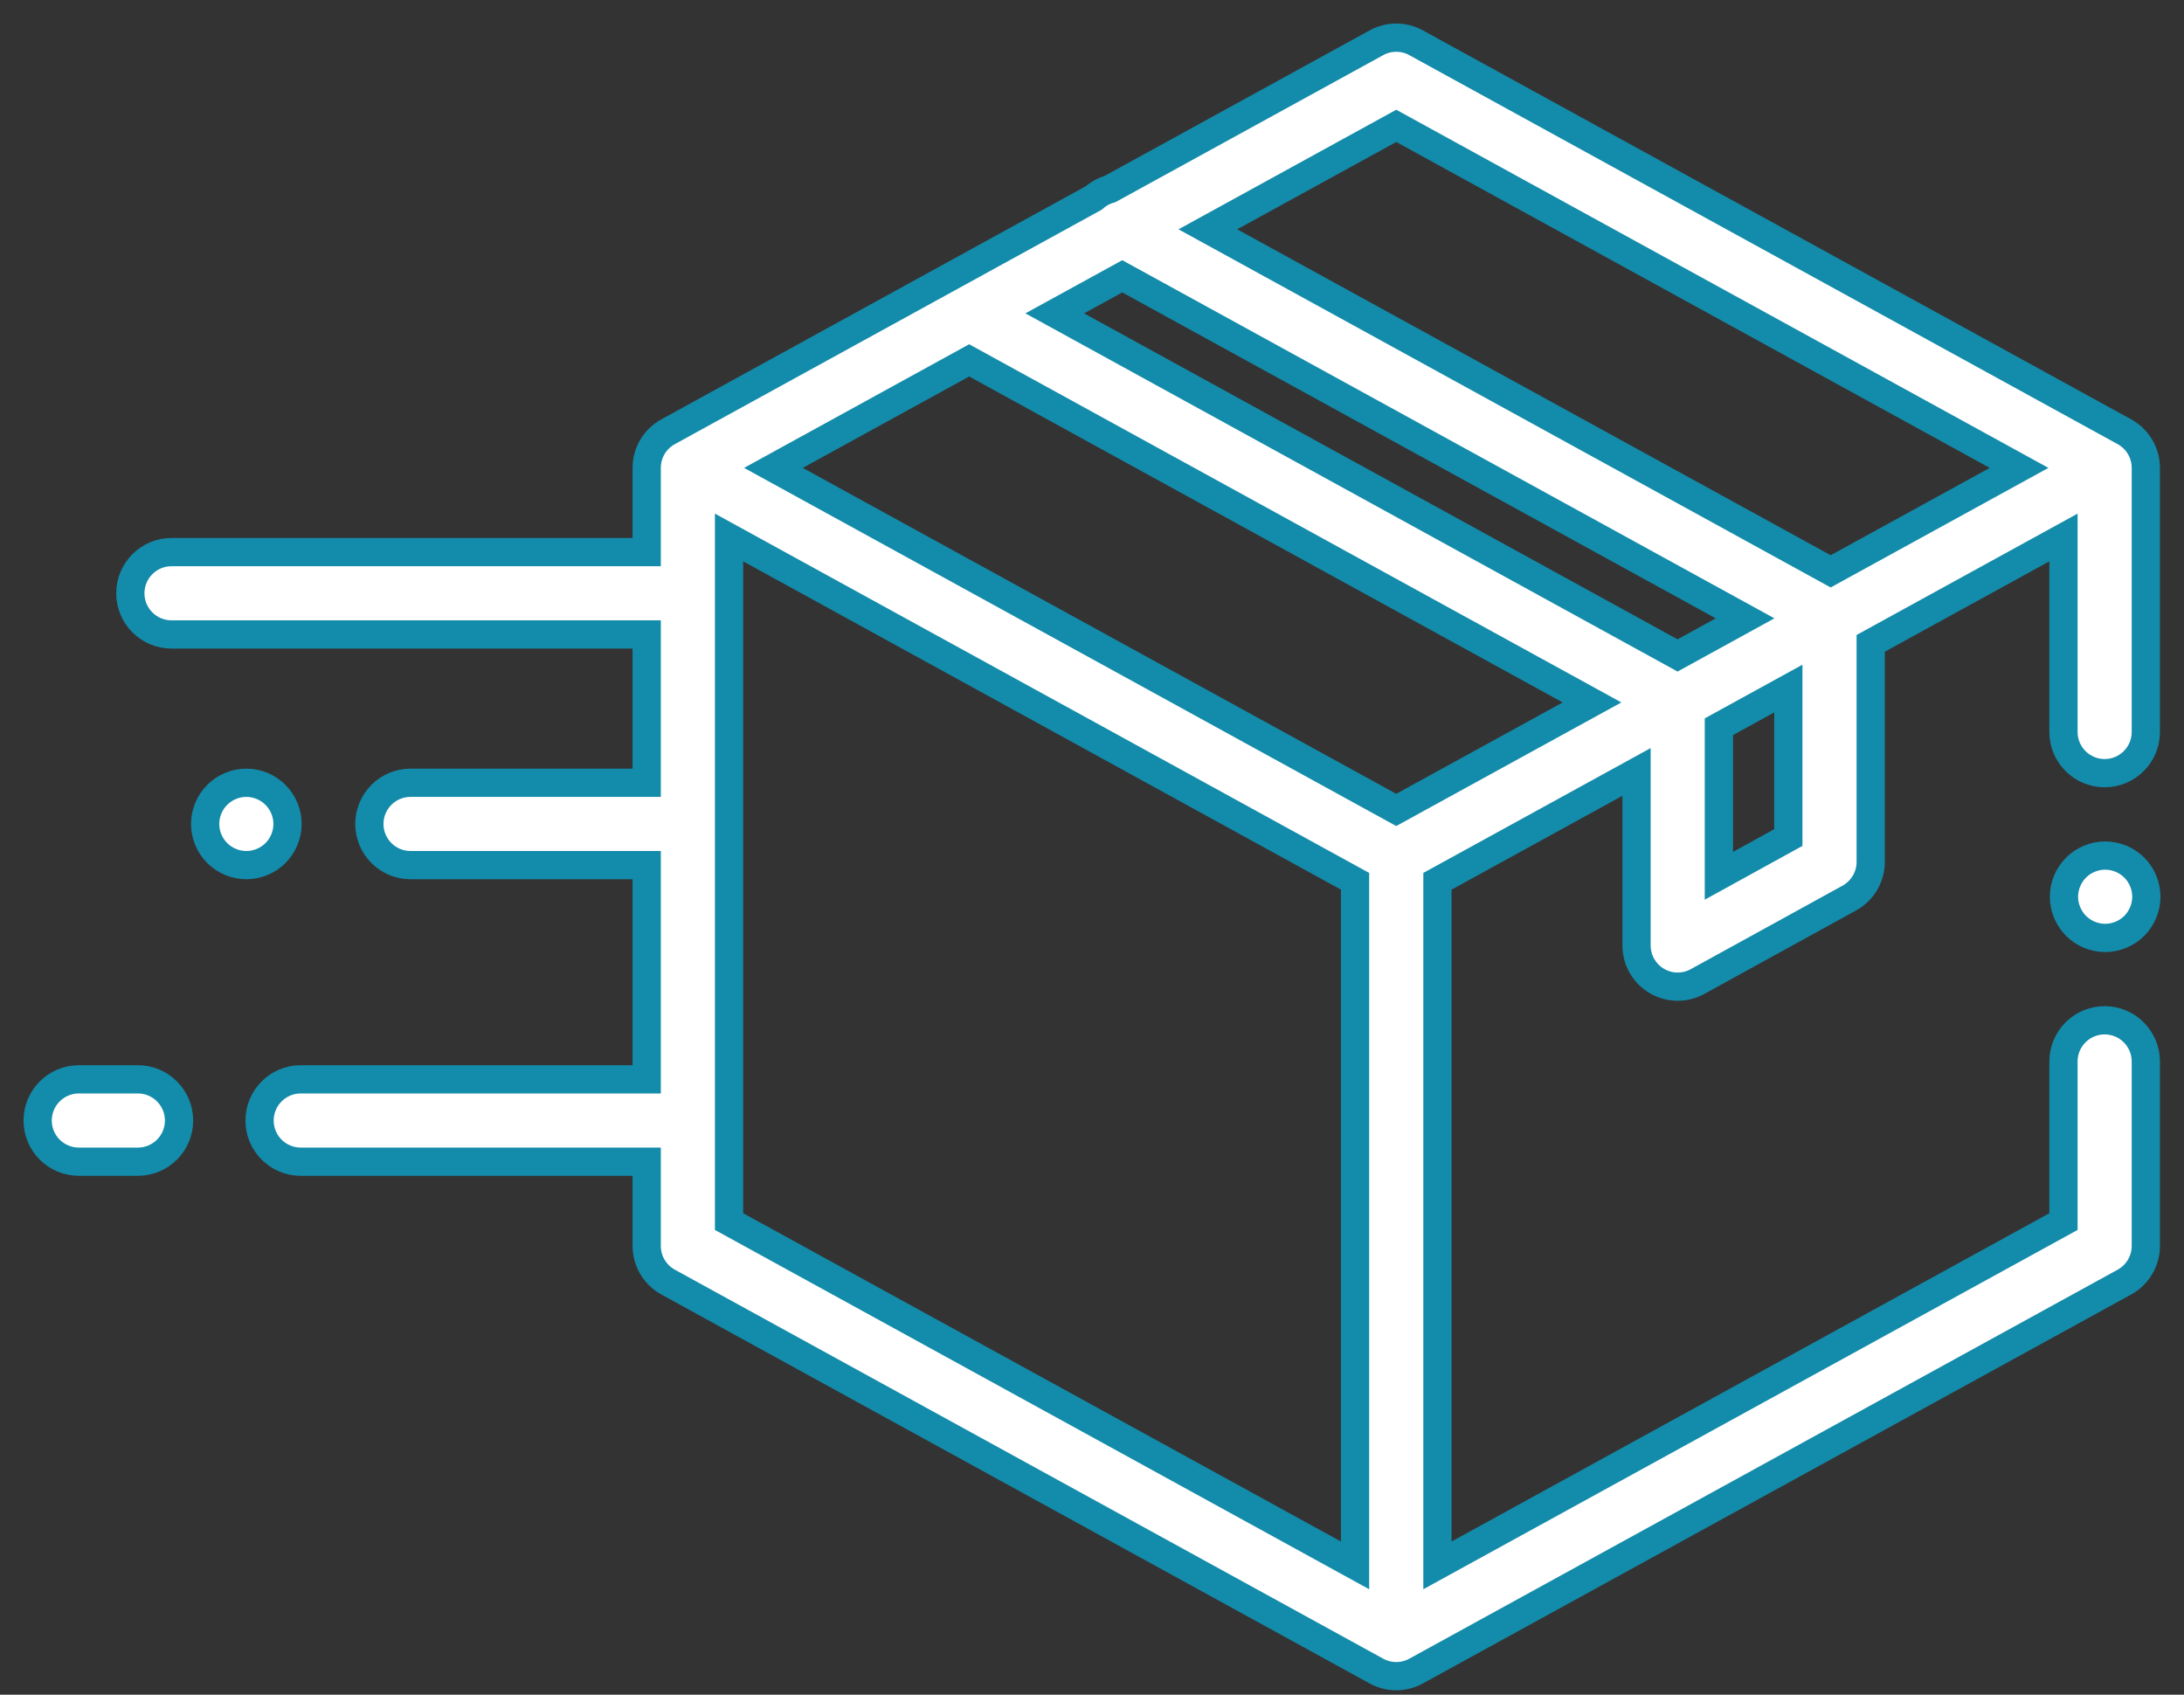 <svg width="58" height="45" viewBox="0 0 58 45" fill="none" xmlns="http://www.w3.org/2000/svg">
<rect x="0" y="0" width="58" height="45" fill="#333333" stroke="none"/>
<path d="M56.419 11.465L37.606 1.135C37.279 0.955 36.881 0.955 36.554 1.135L29.479 5.019C29.32 5.064 29.171 5.145 29.044 5.258L17.741 11.465C17.391 11.657 17.174 12.025 17.174 12.424V14.66H4.555C3.951 14.66 3.461 15.15 3.461 15.754C3.461 16.358 3.951 16.847 4.555 16.847H17.174V20.785H10.903C10.299 20.785 9.809 21.275 9.809 21.879C9.809 22.483 10.299 22.972 10.903 22.972H17.174V28.66H7.986C7.382 28.66 6.893 29.15 6.893 29.754C6.893 30.358 7.382 30.847 7.986 30.847H17.174V33.084C17.174 33.483 17.391 33.85 17.741 34.043L36.554 44.373C36.718 44.463 36.899 44.508 37.08 44.508C37.261 44.508 37.442 44.463 37.606 44.373L56.419 34.043C56.769 33.85 56.986 33.483 56.986 33.084V28.186C56.986 27.582 56.497 27.092 55.893 27.092C55.288 27.092 54.799 27.582 54.799 28.186V32.437L38.174 41.566V23.401L43.461 20.498V25.105C43.461 25.492 43.665 25.85 43.998 26.047C44.169 26.148 44.362 26.199 44.555 26.199C44.736 26.199 44.917 26.154 45.082 26.063L49.114 23.845C49.462 23.652 49.68 23.285 49.68 22.886V17.083L54.799 14.272V19.436C54.799 20.04 55.288 20.53 55.893 20.53C56.497 20.53 56.986 20.04 56.986 19.436V12.424C56.986 12.025 56.769 11.657 56.419 11.465ZM35.986 41.566L19.361 32.437V14.272L35.986 23.401V41.566ZM37.08 21.506L20.54 12.424L25.738 9.569L42.279 18.652L37.08 21.506ZM44.551 17.404L28.011 8.321L29.804 7.337L46.344 16.419L44.551 17.404ZM47.492 22.24L45.648 23.255V19.297L47.492 18.284V22.24ZM48.617 15.171L32.077 6.089L37.08 3.342L53.62 12.424L48.617 15.171Z" fill="white" stroke="#138BAA" stroke-width="0.75"/>
<path d="M55.906 22.718C55.619 22.718 55.336 22.834 55.133 23.038C54.93 23.241 54.812 23.523 54.812 23.811C54.812 24.099 54.93 24.381 55.133 24.585C55.336 24.788 55.619 24.905 55.906 24.905C56.194 24.905 56.476 24.788 56.68 24.585C56.883 24.381 57 24.099 57 23.811C57 23.523 56.883 23.241 56.68 23.038C56.476 22.834 56.194 22.718 55.906 22.718Z" fill="white" stroke="#138BAA" stroke-width="0.75"/>
<path d="M3.661 28.66H2.094C1.49 28.66 1 29.15 1 29.754C1 30.358 1.49 30.847 2.094 30.847H3.661C4.265 30.847 4.755 30.358 4.755 29.754C4.755 29.15 4.265 28.66 3.661 28.66Z" fill="white" stroke="#138BAA" stroke-width="0.75"/>
<path d="M7.636 21.879C7.636 21.591 7.519 21.309 7.315 21.106C7.112 20.902 6.83 20.785 6.542 20.785C6.254 20.785 5.972 20.902 5.769 21.106C5.564 21.309 5.448 21.591 5.448 21.879C5.448 22.167 5.564 22.449 5.769 22.652C5.972 22.855 6.254 22.972 6.542 22.972C6.83 22.972 7.112 22.856 7.315 22.652C7.519 22.449 7.636 22.167 7.636 21.879Z" fill="white" stroke="#138BAA" stroke-width="0.75"/>
</svg>
